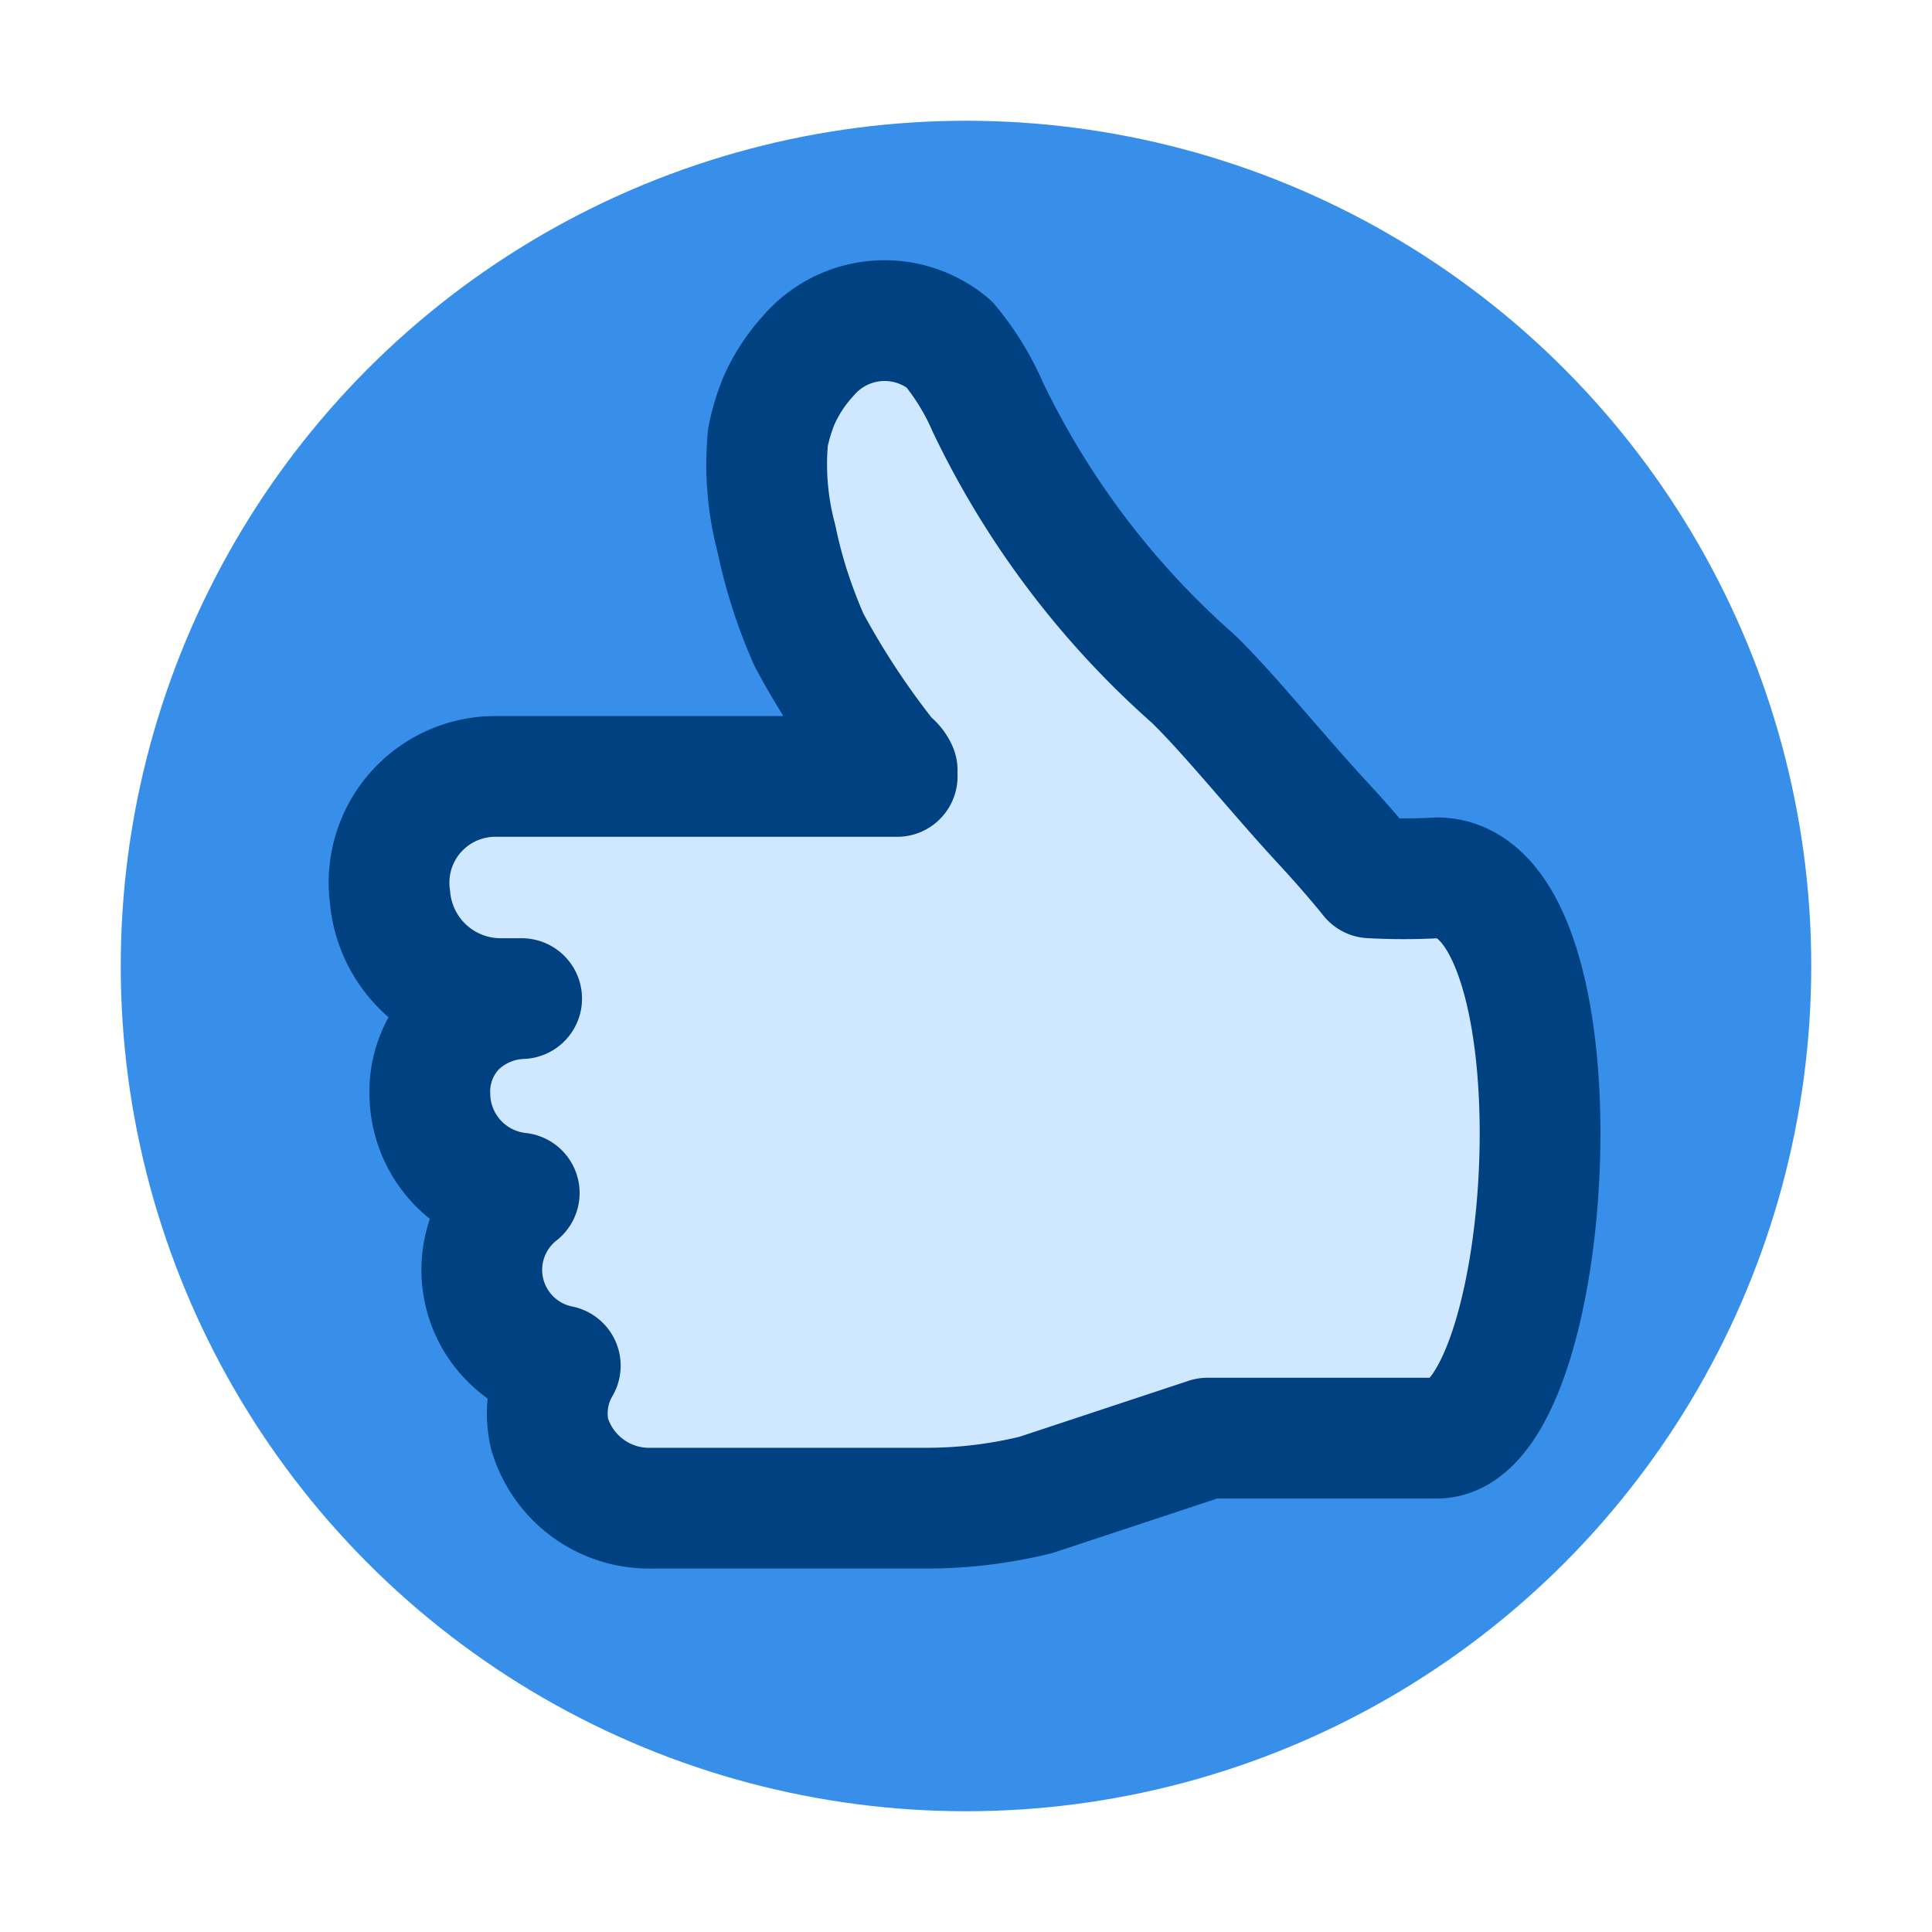 <svg xmlns="http://www.w3.org/2000/svg" width="16" height="16" viewBox="0 0 16 16" id="like-consumption-small-on-dark" data-supported-dps="16x16">
  <g>
    <path d="M8 0a8 8 0 018 8 8 8 0 01-8 8 8 8 0 01-8-8 8 8 0 018-8z" fill="none"/>
    <circle cx="8" cy="8" r="7" fill="#378fe9"/>
    <path d="M11.93 7.25h-.55c-.05 0-.15-.19-.4-.46-.37-.4-.78-.91-1.07-1.19a7.13 7.13 0 01-1.73-2.24c-.24-.51-.26-.74-.75-.74a.78.78 0 00-.67.81c0 .14.07.63.1.8a7.54 7.54 0 001 2.2H4.12a.88.88 0 00-.65.28.84.84 0 00-.23.66.91.91 0 00.93.85h.16a.82.82 0 00-.55.24.77.77 0 00-.21.54.81.81 0 00.74.8.8.8 0 00.33 1.42.76.76 0 00-.09.55.87.87 0 00.85.63h2.29a3.8 3.8 0 00.89-.11l1.42-.4h1.9c1.02-.04 1.29-4.64.03-4.64z" fill="#d0e8ff" fill-rule="evenodd"/>
    <path d="M7.43 6.43H4.11a.88.88 0 00-.88 1 .92.92 0 00.93.84h.16a.82.82 0 00-.55.24.77.77 0 00-.21.56.83.83 0 00.74.81.81.81 0 00-.31.63.81.81 0 00.65.8.78.78 0 00-.09.56.86.86 0 00.85.62h2.29a3.8 3.8 0 00.89-.11l1.42-.47h1.9c1 0 1.27-4.64 0-4.64a5 5 0 01-.55 0s-.15-.19-.4-.46h0c-.37-.4-.78-.91-1.07-1.19a7.08 7.08 0 01-1.7-2.25 2.14 2.14 0 00-.32-.52.83.83 0 00-1.16.09 1.39 1.39 0 00-.25.38 1.71 1.71 0 00-.09.3 2.38 2.38 0 00.07.84 4.12 4.12 0 00.27.84 6.65 6.65 0 00.66 1 .18.18 0 01.07.08" fill="none" stroke="#004182" stroke-linecap="round" stroke-linejoin="round"/>
  </g>
</svg>

